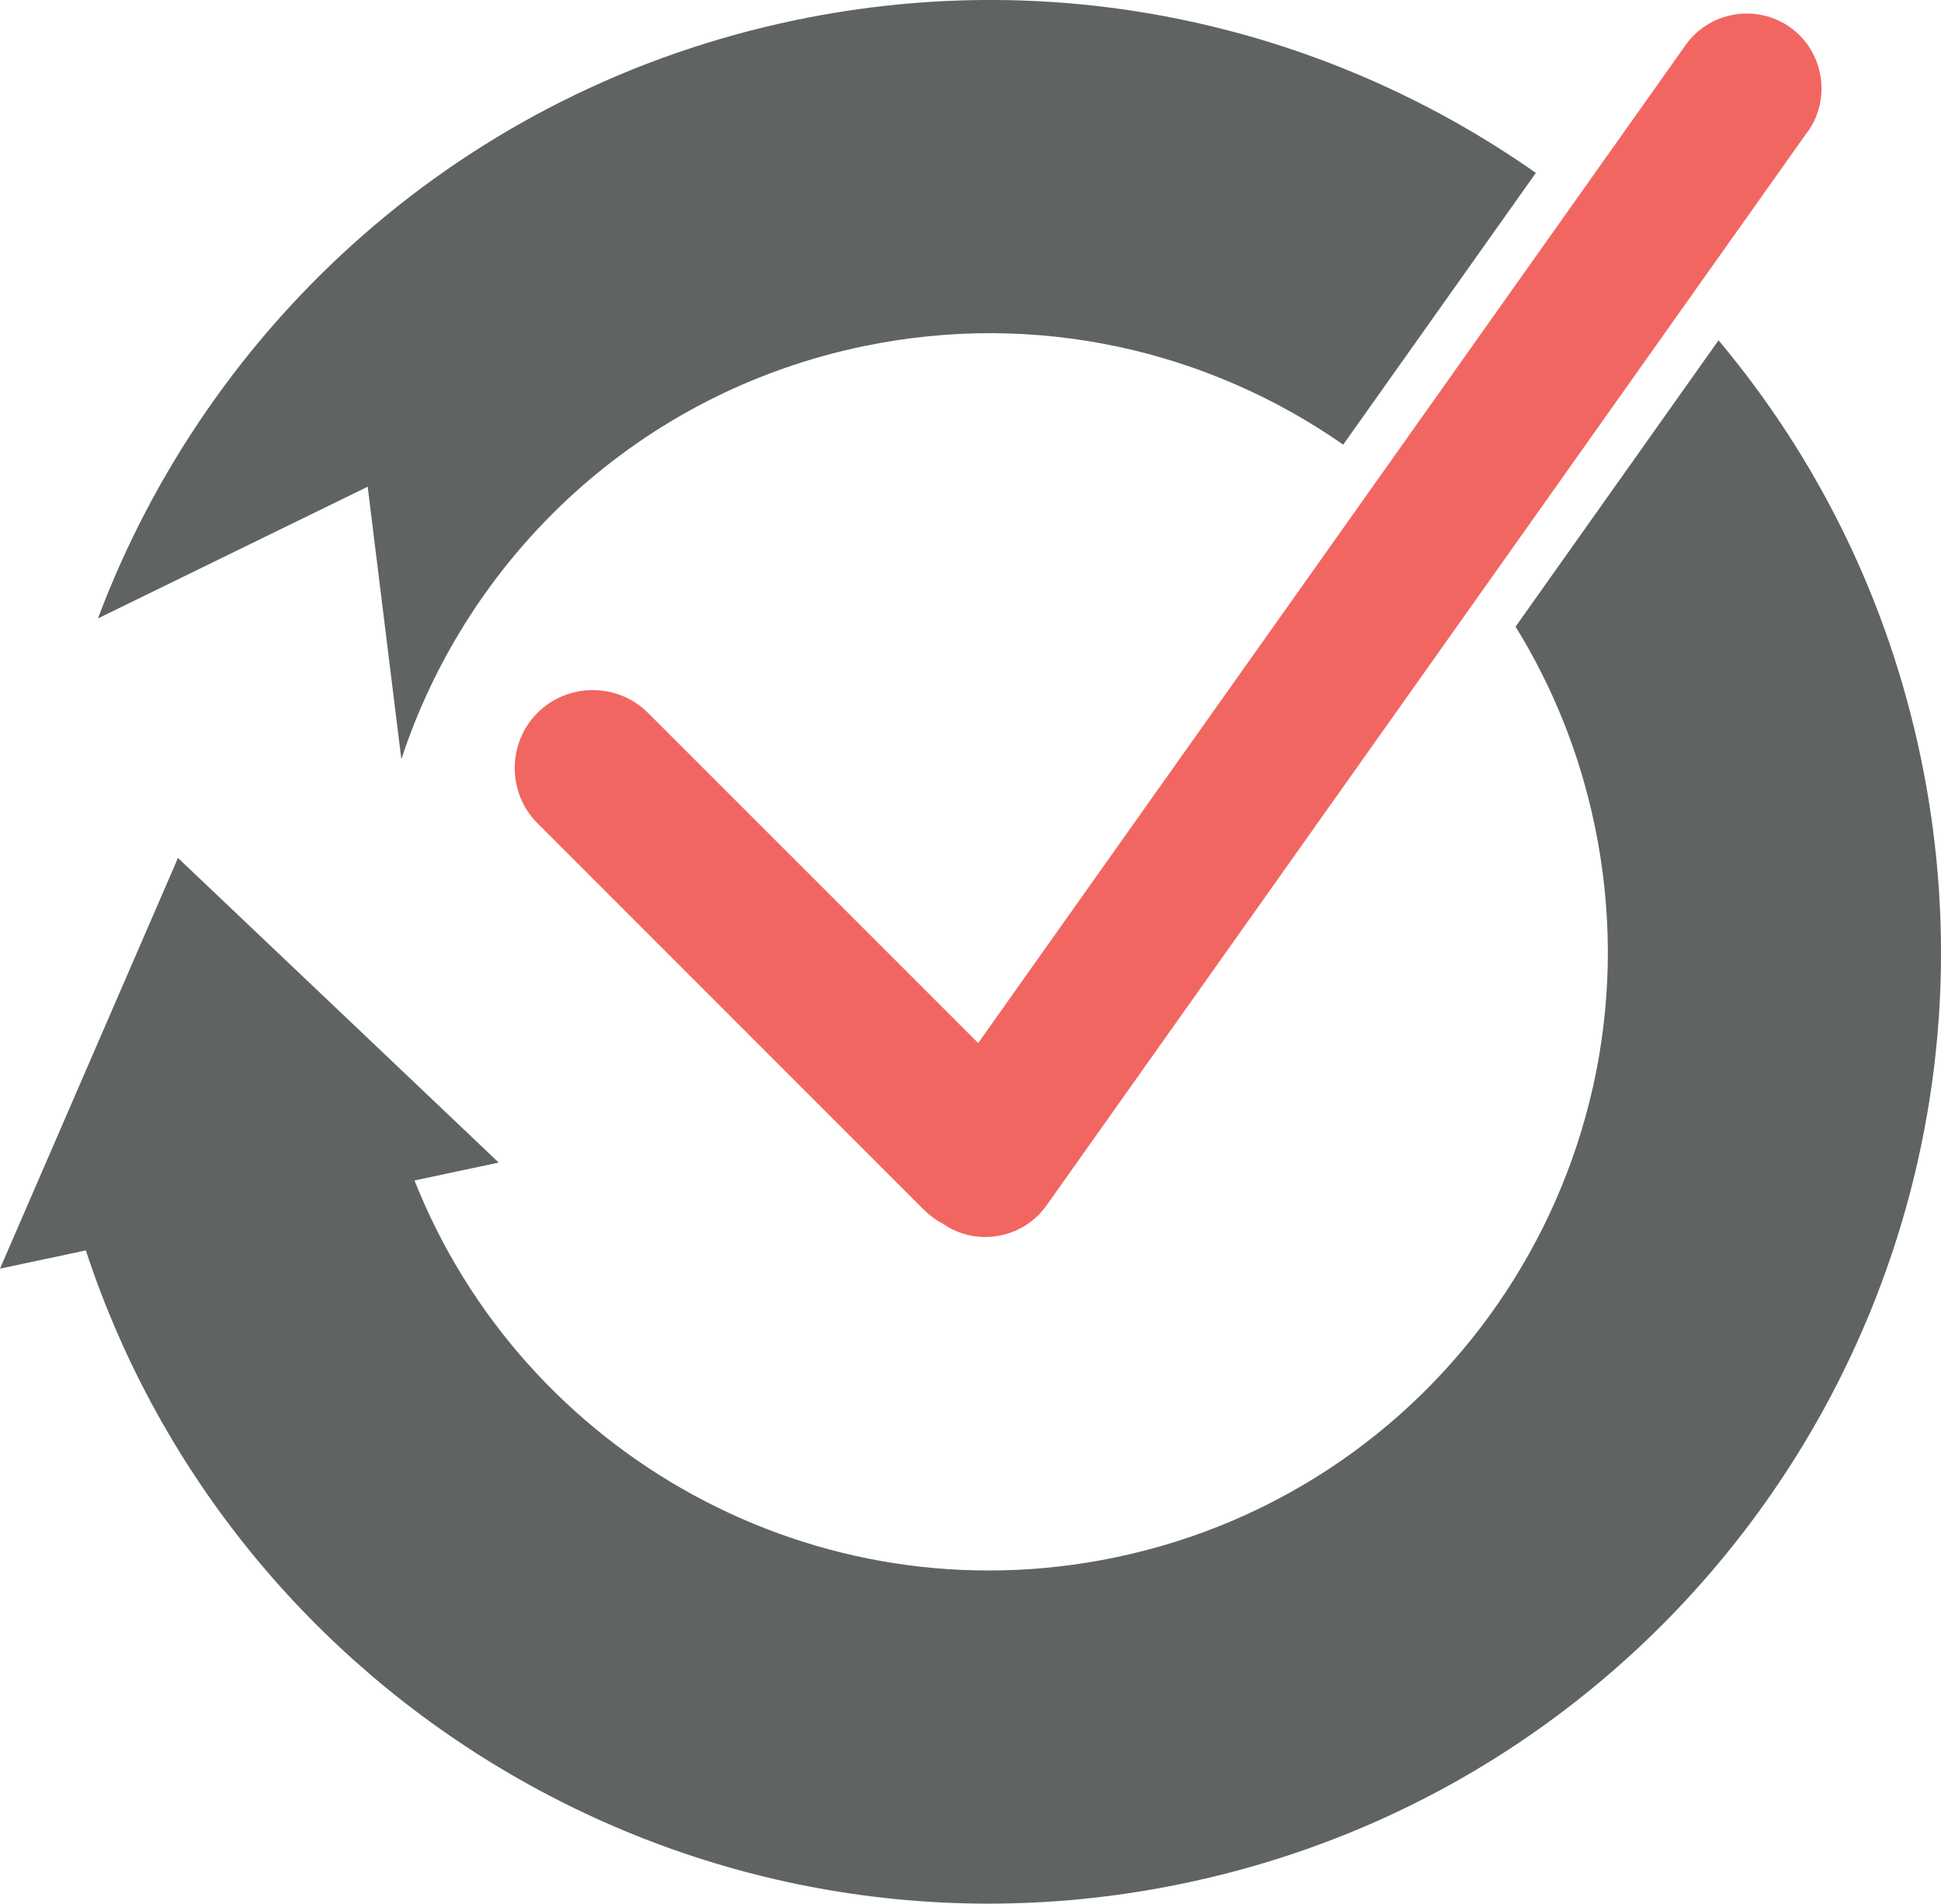 <?xml version="1.0" encoding="UTF-8"?> <svg xmlns="http://www.w3.org/2000/svg" id="Layer_1" viewBox="0 0 225.89 221.51"><path d="M42.8,56.63l-31.4,15.33C24.31,37.56,54.04,10.32,92.68,2.32c31.14-6.45,61.93,.87,86.06,17.8l-22.42,31.62c-15.66-10.93-35.61-15.64-55.79-11.46-26.16,5.42-46.03,24.38-53.82,48.06l-3.92-31.7Z" style="fill:#5f6364;"></path><path d="M137.58,219.19c-55.68,11.53-110.24-20.95-127.59-73.69l-9.99,2.12,20.71-47.78h.01l23.31,22.13h0l14.01,13.31-9.8,2.08c12.64,31.9,46.73,51.07,81.48,43.88,38.93-8.06,63.95-46.15,55.89-85.07-1.75-8.48-4.93-16.29-9.23-23.25l23.62-33.32c11.41,13.59,19.72,30.12,23.57,48.71,12.4,59.89-26.1,118.49-85.99,130.88" style="fill:#5f6364;"></path><path d="M210.36,15.33l-14.16,19.97-23.16,32.68-51.25,72.29c-2.75,3.88-8.14,4.83-12.04,2.14-.8-.42-1.55-.96-2.22-1.63l-44.98-44.98c-3.53-3.53-3.53-9.32,0-12.85,1.77-1.77,4.1-2.65,6.43-2.65s4.66,.88,6.43,2.65l38.43,38.42,46.98-66.26,22.45-31.67,12.9-18.2c2.77-3.91,8.24-4.84,12.15-2.07,3.91,2.77,4.84,8.24,2.07,12.15" style="fill:#f26661;"></path></svg> 
